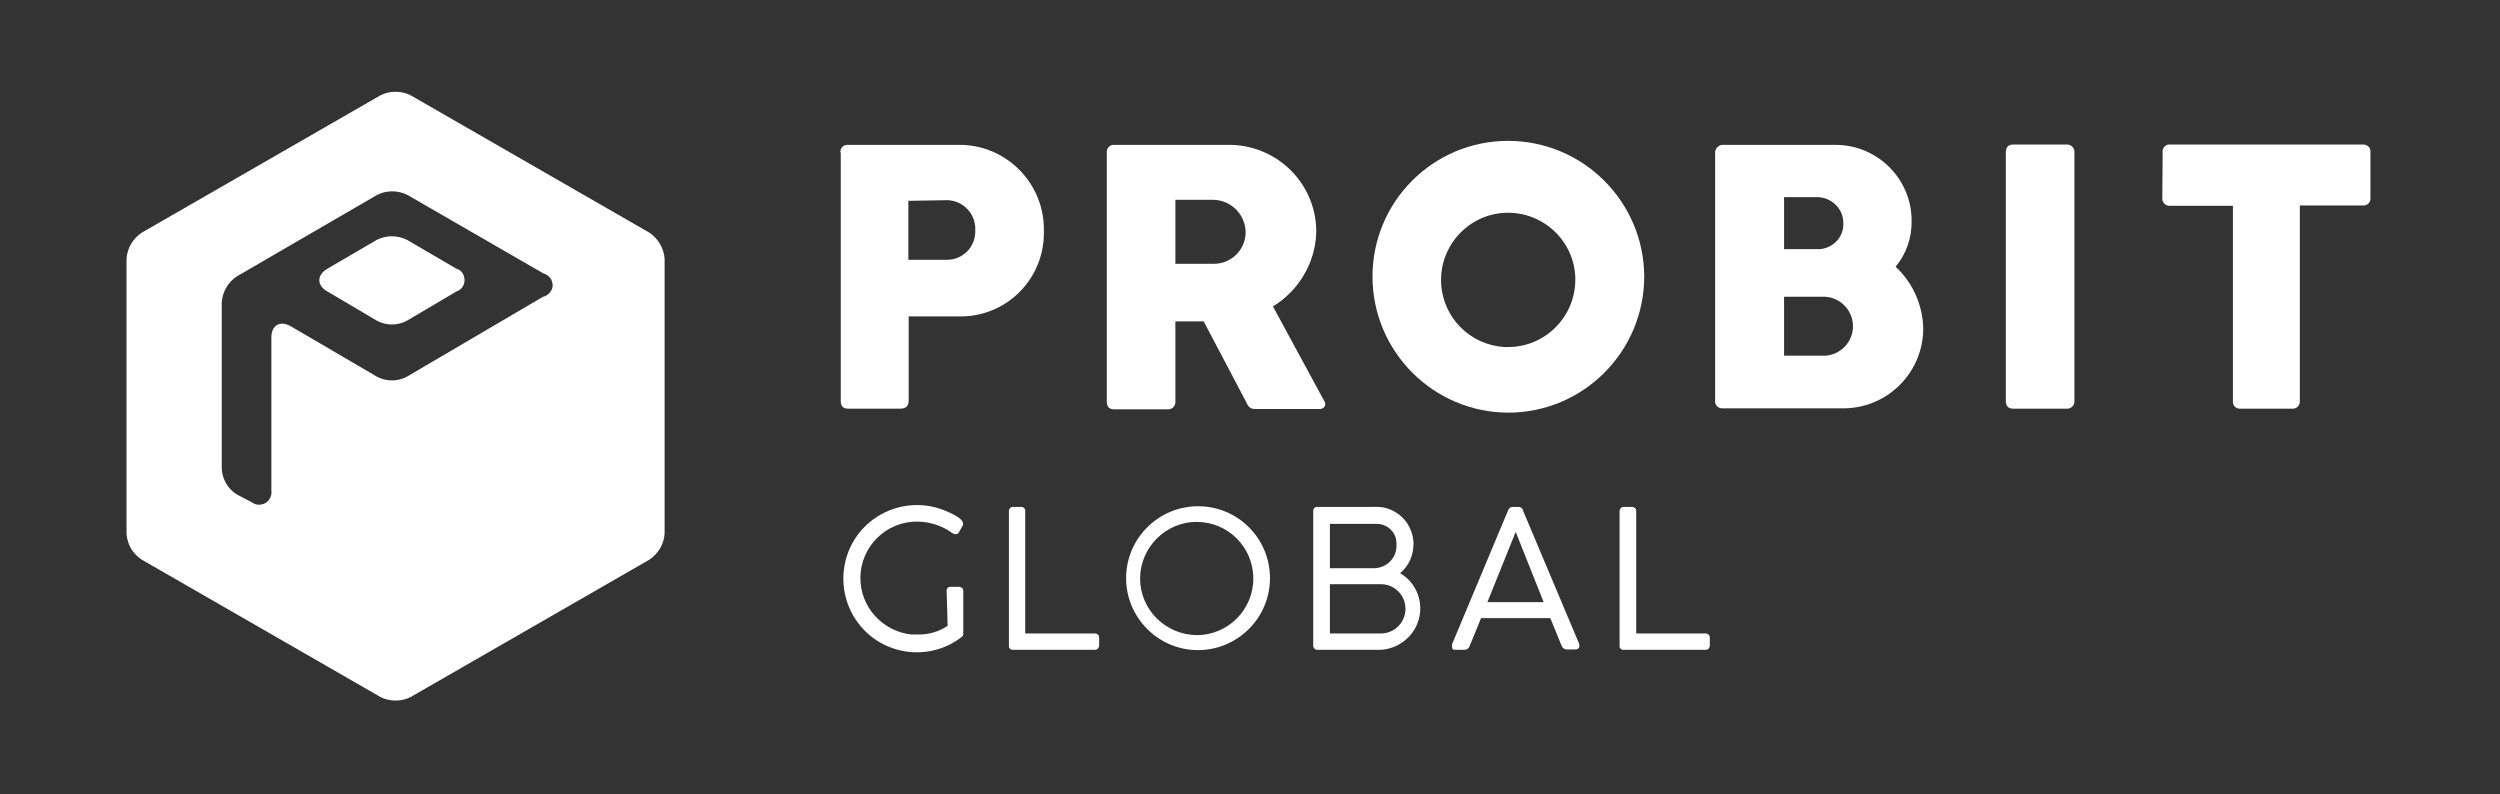 <svg width="551" height="175" viewBox="0 0 551 175" fill="none" xmlns="http://www.w3.org/2000/svg">
<rect x="0" y="0" width="551" height="175" fill="#333333" stroke="none"/>
<path d="M100.613 59.237L89.679 52.851C87.624 51.823 85.129 51.823 83.074 52.851L72.139 59.237C69.791 60.632 69.791 62.907 72.139 64.229L83.074 70.688C85.129 71.789 87.624 71.789 89.679 70.688L100.613 64.229C102.008 63.788 102.742 62.247 102.228 60.852C102.008 60.045 101.421 59.457 100.613 59.237Z" fill="white"/>
<path d="M143.178 51.31L90.486 20.994C88.431 19.966 85.936 19.966 83.881 20.994L31.189 51.31C29.281 52.631 28.034 54.686 27.887 57.035V117.594C28.034 119.943 29.208 121.998 31.189 123.319L83.881 153.635C85.936 154.663 88.431 154.663 90.486 153.635L143.178 123.319C145.086 121.998 146.333 119.943 146.48 117.594V57.035C146.333 54.76 145.086 52.631 143.178 51.31ZM119.694 65.403L89.679 83.02C87.624 84.121 85.129 84.121 83.074 83.02L64.14 71.936C61.792 70.541 59.81 71.643 59.81 74.359V108.124C60.03 109.593 59.003 110.987 57.535 111.207C56.801 111.354 56.067 111.134 55.48 110.694L52.251 109.005C50.27 107.831 49.022 105.702 48.875 103.353V66.651C49.022 64.376 50.196 62.247 52.178 60.926L83.147 42.941C85.202 41.914 87.697 41.914 89.752 42.941L119.767 60.265C121.162 60.632 122.042 62.027 121.749 63.421C121.455 64.449 120.648 65.183 119.694 65.403Z" fill="white"/>
<path d="M208.639 130.219C208.566 129.779 208.933 129.338 209.373 129.338C209.446 129.338 209.52 129.338 209.593 129.338H211.354C211.868 129.338 212.308 129.705 212.308 130.219V139.688C212.308 140.055 212.088 140.349 211.721 140.569C204.529 145.928 194.329 144.386 189.045 137.193C183.761 129.999 185.229 119.796 192.421 114.511C196.897 111.207 202.695 110.4 207.905 112.382C209.373 112.969 212.235 114.217 212.235 115.318C212.309 115.465 212.309 115.612 212.235 115.759L211.354 117.3C211.208 117.594 210.914 117.74 210.621 117.74C210.327 117.74 210.033 117.594 209.813 117.447C207.612 115.832 204.97 115.025 202.254 114.951C195.356 114.878 189.705 120.383 189.632 127.283C189.558 133.669 194.402 139.101 200.787 139.835C201.3 139.835 201.741 139.835 202.254 139.835C204.603 139.909 206.878 139.248 208.859 137.927L208.639 130.219Z" fill="white"/>
<path d="M241.37 139.615C241.81 139.615 242.25 139.982 242.25 140.422C242.25 140.496 242.25 140.496 242.25 140.569V142.257C242.25 142.771 241.883 143.212 241.37 143.212H223.316C222.876 143.285 222.436 142.991 222.362 142.551C222.362 142.478 222.362 142.331 222.362 142.257V112.675C222.362 112.162 222.729 111.721 223.243 111.721H225.078C225.591 111.721 225.958 112.088 225.958 112.529C225.958 112.602 225.958 112.602 225.958 112.675V139.615H241.37Z" fill="white"/>
<path d="M279.898 127.577C279.825 136.312 272.633 143.359 263.9 143.285C255.167 143.212 248.122 136.018 248.195 127.283C248.268 118.548 255.46 111.501 264.193 111.575C272.853 111.648 279.825 118.621 279.898 127.283C279.972 127.356 279.972 127.43 279.898 127.577ZM263.753 139.982C270.651 139.982 276.229 134.403 276.229 127.503C276.229 120.603 270.651 115.025 263.753 115.025C256.928 115.025 251.351 120.603 251.277 127.43V127.503C251.277 134.33 256.855 139.909 263.753 139.982Z" fill="white"/>
<path d="M308.592 126.329C312.922 128.898 314.316 134.403 311.748 138.734C310.133 141.377 307.344 143.065 304.262 143.212H290.465C289.952 143.285 289.511 142.918 289.438 142.404C289.438 142.331 289.438 142.331 289.438 142.257V112.749C289.365 112.235 289.658 111.795 290.172 111.721C290.245 111.721 290.319 111.721 290.392 111.721H302.868C307.344 111.428 311.234 114.878 311.527 119.429C311.527 119.576 311.527 119.796 311.527 119.943C311.527 122.438 310.5 124.714 308.592 126.329ZM302.941 115.465H293.107V125.228H302.941C305.656 125.154 307.858 122.952 307.785 120.163V119.796C307.785 117.373 305.877 115.465 303.455 115.465H302.941ZM293.107 128.678V139.615H304.336C307.344 139.615 309.766 137.193 309.766 134.183C309.766 131.173 307.344 128.751 304.336 128.751H293.107V128.678Z" fill="white"/>
<path d="M323.931 142.331C323.784 142.845 323.343 143.212 322.756 143.212H320.922C320.335 143.212 320.041 143.212 320.041 142.551C320.041 142.331 320.041 142.184 320.041 141.964C332.297 112.602 332.37 112.602 332.37 112.529C332.517 112.088 332.884 111.721 333.397 111.721H334.645C335.159 111.721 335.599 112.015 335.672 112.529L348.075 141.964C348.075 142.111 348.075 142.331 348.075 142.478C348.075 142.918 347.708 143.138 347.121 143.138H345.286C344.772 143.138 344.332 142.771 344.185 142.331L341.69 136.238H326.426L323.931 142.331ZM327.82 132.715H340.222L334.058 117.227L327.82 132.715Z" fill="white"/>
<path d="M375.961 139.615C376.402 139.615 376.842 139.982 376.842 140.422V142.257C376.842 142.771 376.475 143.212 375.961 143.212H357.908C357.468 143.285 357.027 142.991 356.954 142.551C356.954 142.478 356.954 142.331 356.954 142.257V112.675C356.954 112.162 357.321 111.721 357.835 111.721H359.743C360.183 111.721 360.623 112.088 360.623 112.529V139.615H375.961Z" fill="white"/>
<path d="M185.229 33.619C185.155 32.738 185.743 32.004 186.623 31.931C186.697 31.931 186.77 31.931 186.917 31.931H212.015C222.216 32.224 230.289 40.739 230.068 50.943C230.289 61.072 222.363 69.441 212.235 69.734H200.273V88.305C200.273 89.48 199.686 90.067 198.439 90.067H186.917C185.743 90.067 185.302 89.48 185.302 88.305V33.619H185.229ZM200.2 44.263V57.255H208.859C212.235 57.182 214.951 54.466 214.951 51.016C214.951 50.943 214.951 50.869 214.951 50.722C215.097 47.199 212.382 44.263 208.859 44.116L200.2 44.263Z" fill="white"/>
<path d="M243.938 33.619C243.865 32.738 244.525 31.931 245.406 31.931H271.532C282.026 32.298 290.319 40.96 290.099 51.456C289.805 58.063 286.209 64.082 280.558 67.532L291.86 88.379C292.227 88.893 292.154 89.553 291.64 89.92C291.42 90.067 291.199 90.141 290.906 90.141H276.742C275.641 90.141 275.201 89.847 274.614 88.526L265.294 70.835H259.056V88.452C259.129 89.333 258.542 90.067 257.662 90.214C257.515 90.214 257.441 90.214 257.295 90.214H245.553C244.452 90.214 243.938 89.627 243.938 88.452V33.619ZM259.056 43.969V58.136H267.716C271.532 58.063 274.541 54.906 274.541 51.163C274.467 47.346 271.458 44.189 267.569 44.043H259.056V43.969Z" fill="white"/>
<path d="M332.37 31.05C348.882 31.05 362.312 44.41 362.385 60.926C362.385 77.442 349.029 90.874 332.517 90.948C316.004 90.948 302.575 77.588 302.501 61.072C302.428 44.483 315.858 31.05 332.37 31.05ZM332.37 76.487C340.589 76.487 347.194 69.808 347.194 61.66C347.194 61.439 347.194 61.219 347.194 60.999C346.827 52.851 339.855 46.538 331.709 46.905C323.563 47.272 317.252 54.246 317.619 62.394C317.986 70.028 324.077 76.12 331.709 76.487H332.37Z" fill="white"/>
<path d="M378.016 33.766C377.943 32.885 378.603 32.078 379.484 31.931H404.582C413.829 31.931 421.388 39.492 421.315 48.74C421.388 52.411 420.141 55.934 417.792 58.797C421.608 62.32 423.81 67.312 423.883 72.523C423.81 82.066 416.104 89.847 406.564 89.994H379.704C378.897 90.067 378.09 89.48 378.016 88.672C378.016 88.599 378.016 88.452 378.016 88.379V33.766ZM400.399 43.455H393.207V54.906H400.253C403.335 55.127 406.05 52.851 406.27 49.768C406.27 49.621 406.27 49.401 406.27 49.254C406.344 46.098 403.775 43.529 400.62 43.455H400.399ZM402.307 65.403H393.207V78.396H402.307C405.757 78.176 408.472 75.239 408.399 71.789C408.325 68.413 405.683 65.624 402.307 65.403Z" fill="white"/>
<path d="M442.083 33.619C442.083 32.445 442.597 31.858 443.697 31.858H455.439C456.32 31.784 457.054 32.371 457.201 33.252C457.201 33.399 457.201 33.472 457.201 33.619V88.305C457.274 89.186 456.687 89.92 455.806 90.067C455.66 90.067 455.586 90.067 455.439 90.067H443.697C442.597 90.067 442.083 89.48 442.083 88.305V33.619Z" fill="white"/>
<path d="M476.649 33.619C476.502 32.812 477.089 32.004 477.896 31.858C478.043 31.858 478.19 31.858 478.336 31.858H520.754C521.561 31.784 522.369 32.371 522.442 33.179C522.442 33.326 522.442 33.472 522.442 33.619V43.602C522.516 44.483 521.928 45.217 521.048 45.291C520.974 45.291 520.828 45.291 520.754 45.291H506.884V88.305C506.957 89.186 506.37 89.92 505.563 90.067C505.416 90.067 505.27 90.067 505.123 90.067H493.821C492.941 90.141 492.207 89.553 492.133 88.672C492.133 88.526 492.133 88.452 492.133 88.305V45.364H478.336C477.456 45.437 476.722 44.85 476.575 43.969C476.575 43.822 476.575 43.749 476.575 43.602L476.649 33.619Z" fill="white"/>
</svg>
